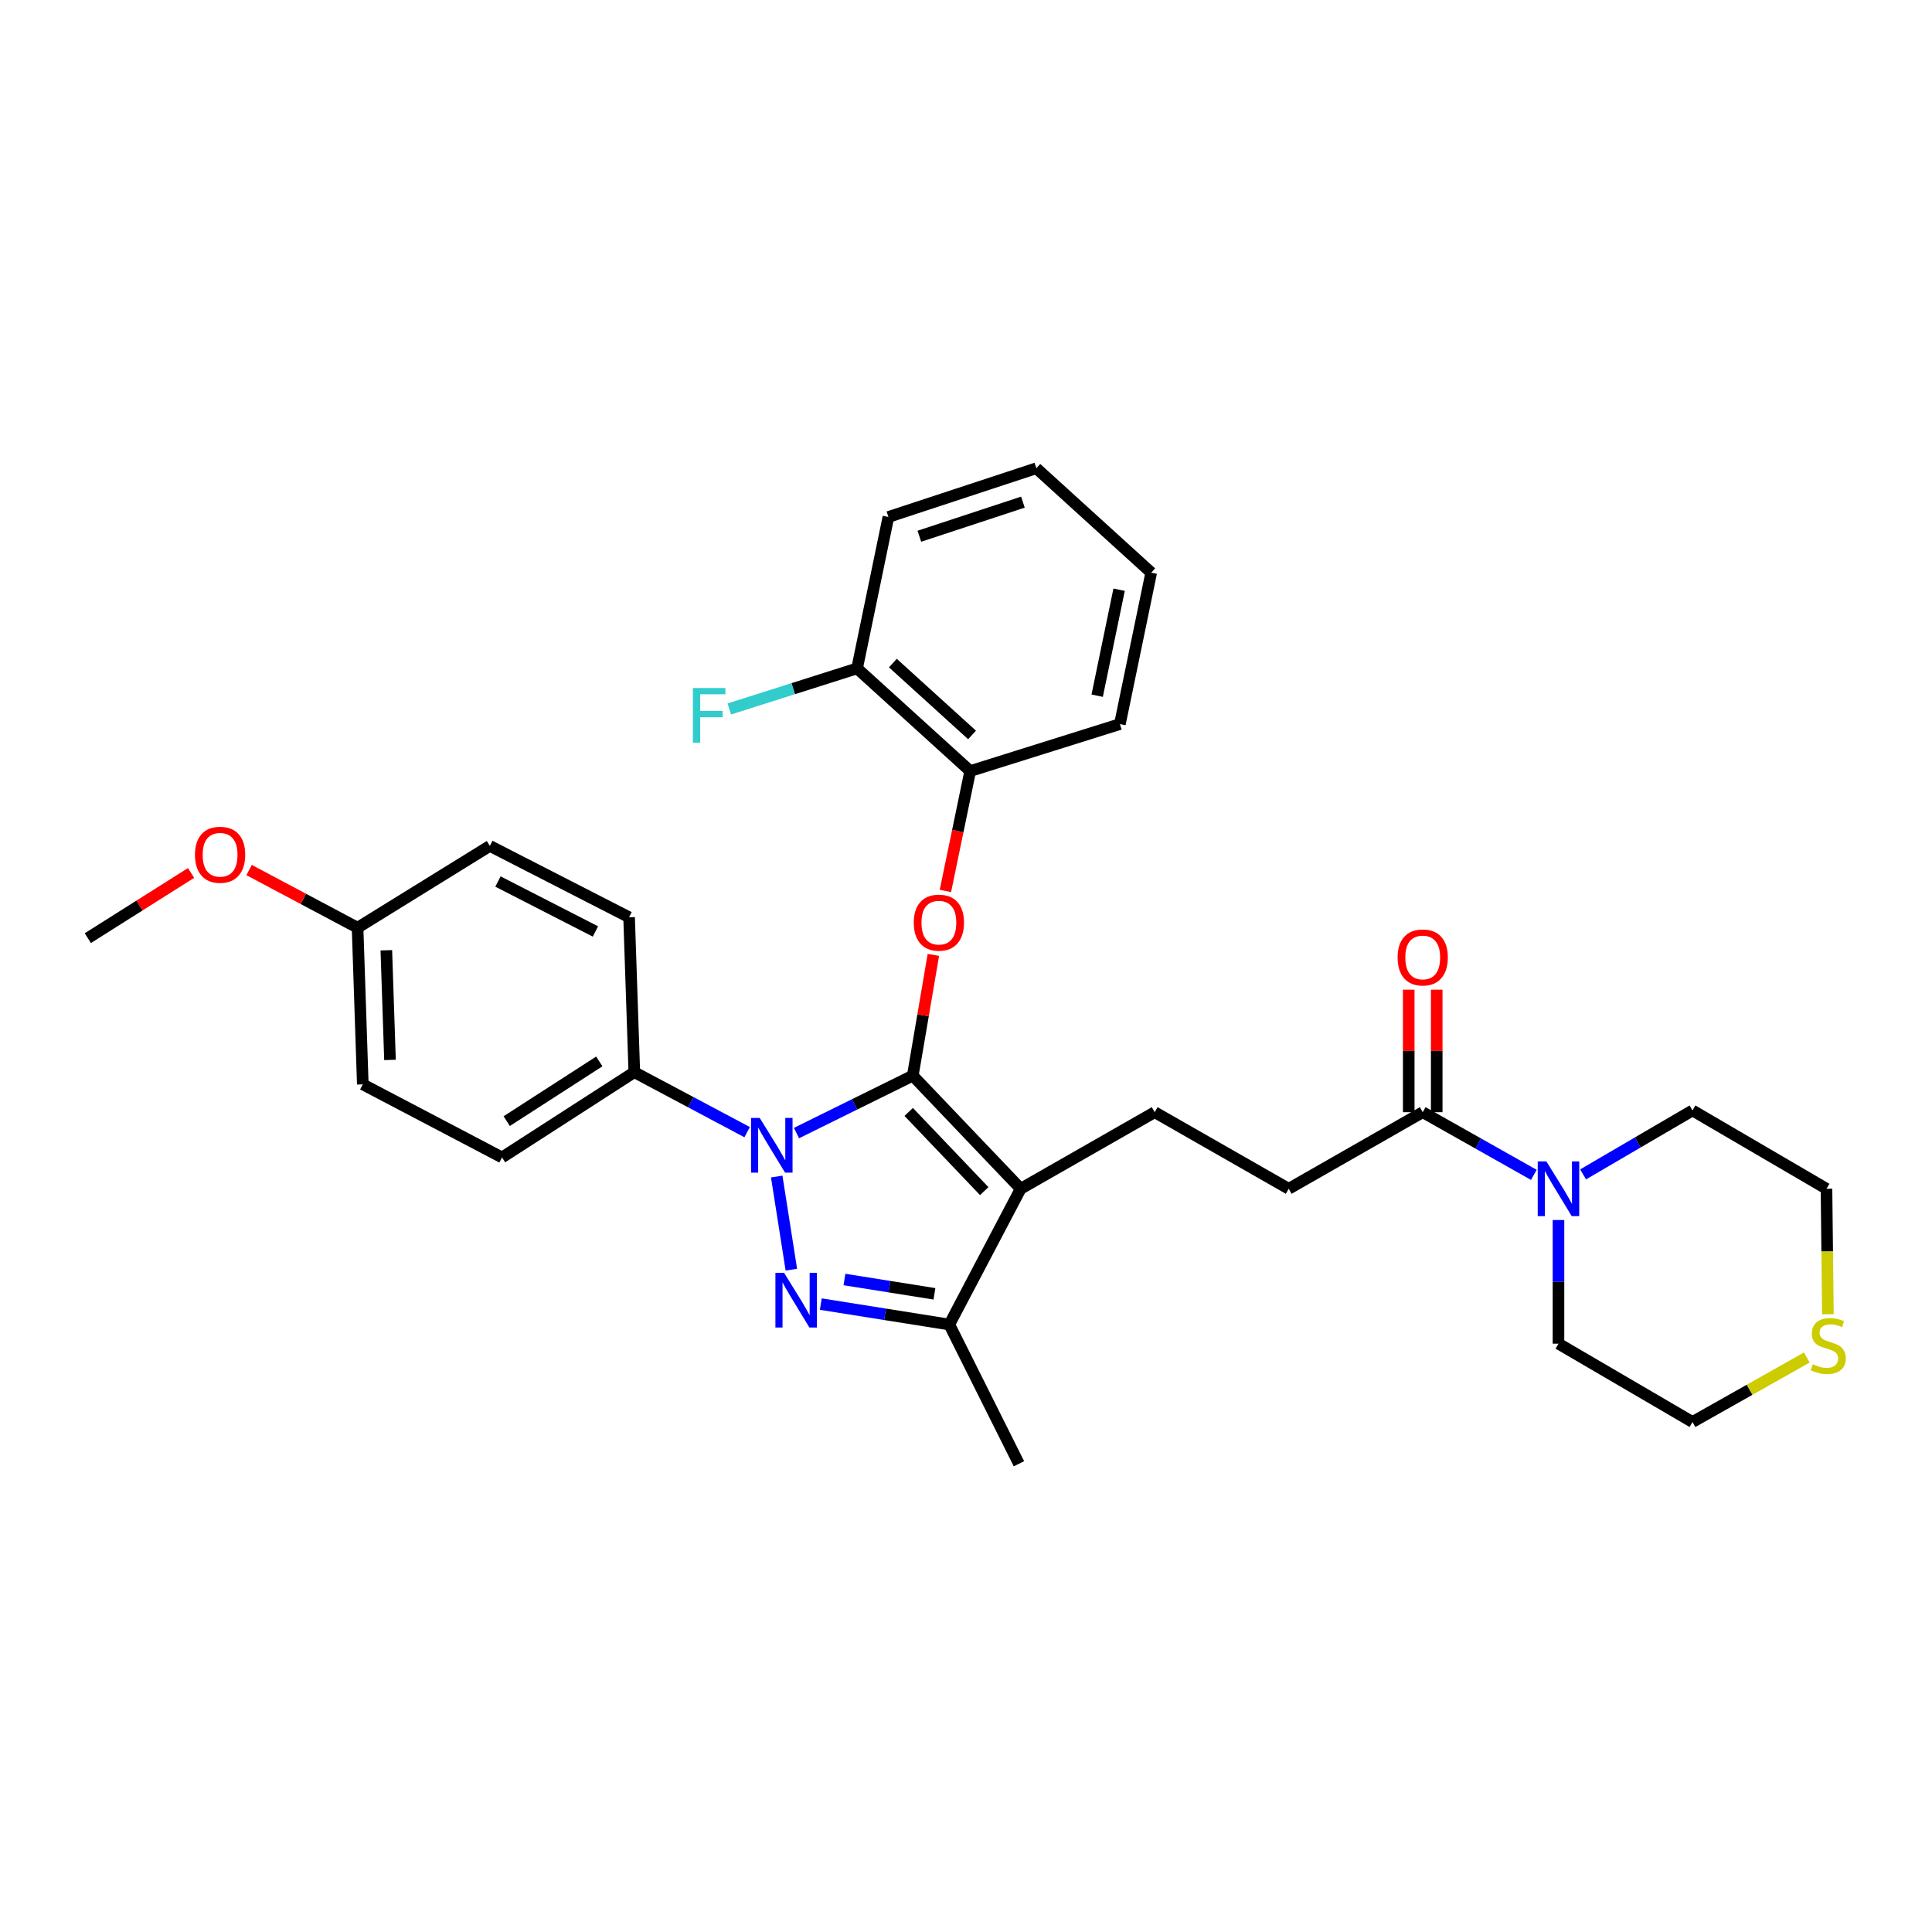 <?xml version='1.0' encoding='iso-8859-1'?>
<svg version='1.1' baseProfile='full'
              xmlns='http://www.w3.org/2000/svg'
                      xmlns:rdkit='http://www.rdkit.org/xml'
                      xmlns:xlink='http://www.w3.org/1999/xlink'
                  xml:space='preserve'
width='1000px' height='1000px' viewBox='0 0 1000 1000'>
<!-- END OF HEADER -->
<rect style='opacity:1.0;fill:#FFFFFF;stroke:none' width='1000' height='1000' x='0' y='0'> </rect>
<path class='bond-0' d='M 945.39,615.309 L 876.032,574.767' style='fill:none;fill-rule:evenodd;stroke:#000000;stroke-width:6px;stroke-linecap:butt;stroke-linejoin:miter;stroke-opacity:1' />
<path class='bond-1' d='M 945.39,615.309 L 945.751,647.774' style='fill:none;fill-rule:evenodd;stroke:#000000;stroke-width:6px;stroke-linecap:butt;stroke-linejoin:miter;stroke-opacity:1' />
<path class='bond-1' d='M 945.751,647.774 L 946.112,680.239' style='fill:none;fill-rule:evenodd;stroke:#CCCC00;stroke-width:6px;stroke-linecap:butt;stroke-linejoin:miter;stroke-opacity:1' />
<path class='bond-2' d='M 736.399,575.668 L 765.155,591.89' style='fill:none;fill-rule:evenodd;stroke:#000000;stroke-width:6px;stroke-linecap:butt;stroke-linejoin:miter;stroke-opacity:1' />
<path class='bond-2' d='M 765.155,591.89 L 793.91,608.112' style='fill:none;fill-rule:evenodd;stroke:#0000FF;stroke-width:6px;stroke-linecap:butt;stroke-linejoin:miter;stroke-opacity:1' />
<path class='bond-3' d='M 743.643,575.668 L 743.643,543.963' style='fill:none;fill-rule:evenodd;stroke:#000000;stroke-width:6px;stroke-linecap:butt;stroke-linejoin:miter;stroke-opacity:1' />
<path class='bond-3' d='M 743.643,543.963 L 743.643,512.257' style='fill:none;fill-rule:evenodd;stroke:#FF0000;stroke-width:6px;stroke-linecap:butt;stroke-linejoin:miter;stroke-opacity:1' />
<path class='bond-3' d='M 729.155,575.668 L 729.155,543.963' style='fill:none;fill-rule:evenodd;stroke:#000000;stroke-width:6px;stroke-linecap:butt;stroke-linejoin:miter;stroke-opacity:1' />
<path class='bond-3' d='M 729.155,543.963 L 729.155,512.257' style='fill:none;fill-rule:evenodd;stroke:#FF0000;stroke-width:6px;stroke-linecap:butt;stroke-linejoin:miter;stroke-opacity:1' />
<path class='bond-4' d='M 736.399,575.668 L 667.034,615.309' style='fill:none;fill-rule:evenodd;stroke:#000000;stroke-width:6px;stroke-linecap:butt;stroke-linejoin:miter;stroke-opacity:1' />
<path class='bond-5' d='M 806.667,631.473 L 806.667,663.479' style='fill:none;fill-rule:evenodd;stroke:#0000FF;stroke-width:6px;stroke-linecap:butt;stroke-linejoin:miter;stroke-opacity:1' />
<path class='bond-5' d='M 806.667,663.479 L 806.667,695.485' style='fill:none;fill-rule:evenodd;stroke:#000000;stroke-width:6px;stroke-linecap:butt;stroke-linejoin:miter;stroke-opacity:1' />
<path class='bond-6' d='M 819.415,607.858 L 847.724,591.312' style='fill:none;fill-rule:evenodd;stroke:#0000FF;stroke-width:6px;stroke-linecap:butt;stroke-linejoin:miter;stroke-opacity:1' />
<path class='bond-6' d='M 847.724,591.312 L 876.032,574.767' style='fill:none;fill-rule:evenodd;stroke:#000000;stroke-width:6px;stroke-linecap:butt;stroke-linejoin:miter;stroke-opacity:1' />
<path class='bond-7' d='M 597.668,575.668 L 667.034,615.309' style='fill:none;fill-rule:evenodd;stroke:#000000;stroke-width:6px;stroke-linecap:butt;stroke-linejoin:miter;stroke-opacity:1' />
<path class='bond-8' d='M 597.668,575.668 L 528.302,615.309' style='fill:none;fill-rule:evenodd;stroke:#000000;stroke-width:6px;stroke-linecap:butt;stroke-linejoin:miter;stroke-opacity:1' />
<path class='bond-9' d='M 386.724,586.006 L 357.521,570.478' style='fill:none;fill-rule:evenodd;stroke:#0000FF;stroke-width:6px;stroke-linecap:butt;stroke-linejoin:miter;stroke-opacity:1' />
<path class='bond-9' d='M 357.521,570.478 L 328.318,554.95' style='fill:none;fill-rule:evenodd;stroke:#000000;stroke-width:6px;stroke-linecap:butt;stroke-linejoin:miter;stroke-opacity:1' />
<path class='bond-10' d='M 412.254,586.48 L 442.352,571.616' style='fill:none;fill-rule:evenodd;stroke:#0000FF;stroke-width:6px;stroke-linecap:butt;stroke-linejoin:miter;stroke-opacity:1' />
<path class='bond-10' d='M 442.352,571.616 L 472.451,556.753' style='fill:none;fill-rule:evenodd;stroke:#000000;stroke-width:6px;stroke-linecap:butt;stroke-linejoin:miter;stroke-opacity:1' />
<path class='bond-11' d='M 402.026,608.977 L 409.609,657.184' style='fill:none;fill-rule:evenodd;stroke:#0000FF;stroke-width:6px;stroke-linecap:butt;stroke-linejoin:miter;stroke-opacity:1' />
<path class='bond-12' d='M 472.451,556.753 L 477.778,525.501' style='fill:none;fill-rule:evenodd;stroke:#000000;stroke-width:6px;stroke-linecap:butt;stroke-linejoin:miter;stroke-opacity:1' />
<path class='bond-12' d='M 477.778,525.501 L 483.106,494.25' style='fill:none;fill-rule:evenodd;stroke:#FF0000;stroke-width:6px;stroke-linecap:butt;stroke-linejoin:miter;stroke-opacity:1' />
<path class='bond-13' d='M 472.451,556.753 L 528.302,615.309' style='fill:none;fill-rule:evenodd;stroke:#000000;stroke-width:6px;stroke-linecap:butt;stroke-linejoin:miter;stroke-opacity:1' />
<path class='bond-13' d='M 470.345,575.536 L 509.441,616.525' style='fill:none;fill-rule:evenodd;stroke:#000000;stroke-width:6px;stroke-linecap:butt;stroke-linejoin:miter;stroke-opacity:1' />
<path class='bond-14' d='M 528.302,615.309 L 491.366,685.576' style='fill:none;fill-rule:evenodd;stroke:#000000;stroke-width:6px;stroke-linecap:butt;stroke-linejoin:miter;stroke-opacity:1' />
<path class='bond-15' d='M 491.366,685.576 L 458.102,680.284' style='fill:none;fill-rule:evenodd;stroke:#000000;stroke-width:6px;stroke-linecap:butt;stroke-linejoin:miter;stroke-opacity:1' />
<path class='bond-15' d='M 458.102,680.284 L 424.838,674.992' style='fill:none;fill-rule:evenodd;stroke:#0000FF;stroke-width:6px;stroke-linecap:butt;stroke-linejoin:miter;stroke-opacity:1' />
<path class='bond-15' d='M 483.663,669.68 L 460.379,665.976' style='fill:none;fill-rule:evenodd;stroke:#000000;stroke-width:6px;stroke-linecap:butt;stroke-linejoin:miter;stroke-opacity:1' />
<path class='bond-15' d='M 460.379,665.976 L 437.094,662.271' style='fill:none;fill-rule:evenodd;stroke:#0000FF;stroke-width:6px;stroke-linecap:butt;stroke-linejoin:miter;stroke-opacity:1' />
<path class='bond-16' d='M 491.366,685.576 L 527.401,757.638' style='fill:none;fill-rule:evenodd;stroke:#000000;stroke-width:6px;stroke-linecap:butt;stroke-linejoin:miter;stroke-opacity:1' />
<path class='bond-17' d='M 489.341,461.158 L 495.758,430.132' style='fill:none;fill-rule:evenodd;stroke:#FF0000;stroke-width:6px;stroke-linecap:butt;stroke-linejoin:miter;stroke-opacity:1' />
<path class='bond-17' d='M 495.758,430.132 L 502.175,399.107' style='fill:none;fill-rule:evenodd;stroke:#000000;stroke-width:6px;stroke-linecap:butt;stroke-linejoin:miter;stroke-opacity:1' />
<path class='bond-18' d='M 459.838,267.579 L 536.408,242.362' style='fill:none;fill-rule:evenodd;stroke:#000000;stroke-width:6px;stroke-linecap:butt;stroke-linejoin:miter;stroke-opacity:1' />
<path class='bond-18' d='M 475.855,277.557 L 529.454,259.905' style='fill:none;fill-rule:evenodd;stroke:#000000;stroke-width:6px;stroke-linecap:butt;stroke-linejoin:miter;stroke-opacity:1' />
<path class='bond-19' d='M 459.838,267.579 L 443.627,345.959' style='fill:none;fill-rule:evenodd;stroke:#000000;stroke-width:6px;stroke-linecap:butt;stroke-linejoin:miter;stroke-opacity:1' />
<path class='bond-20' d='M 536.408,242.362 L 595.865,296.41' style='fill:none;fill-rule:evenodd;stroke:#000000;stroke-width:6px;stroke-linecap:butt;stroke-linejoin:miter;stroke-opacity:1' />
<path class='bond-21' d='M 595.865,296.41 L 579.654,374.783' style='fill:none;fill-rule:evenodd;stroke:#000000;stroke-width:6px;stroke-linecap:butt;stroke-linejoin:miter;stroke-opacity:1' />
<path class='bond-21' d='M 579.246,305.231 L 567.898,360.092' style='fill:none;fill-rule:evenodd;stroke:#000000;stroke-width:6px;stroke-linecap:butt;stroke-linejoin:miter;stroke-opacity:1' />
<path class='bond-22' d='M 328.318,554.95 L 259.854,599.09' style='fill:none;fill-rule:evenodd;stroke:#000000;stroke-width:6px;stroke-linecap:butt;stroke-linejoin:miter;stroke-opacity:1' />
<path class='bond-22' d='M 310.198,549.394 L 262.273,580.293' style='fill:none;fill-rule:evenodd;stroke:#000000;stroke-width:6px;stroke-linecap:butt;stroke-linejoin:miter;stroke-opacity:1' />
<path class='bond-23' d='M 328.318,554.95 L 325.614,474.775' style='fill:none;fill-rule:evenodd;stroke:#000000;stroke-width:6px;stroke-linecap:butt;stroke-linejoin:miter;stroke-opacity:1' />
<path class='bond-24' d='M 185.079,480.184 L 187.784,561.26' style='fill:none;fill-rule:evenodd;stroke:#000000;stroke-width:6px;stroke-linecap:butt;stroke-linejoin:miter;stroke-opacity:1' />
<path class='bond-24' d='M 199.965,491.862 L 201.858,548.616' style='fill:none;fill-rule:evenodd;stroke:#000000;stroke-width:6px;stroke-linecap:butt;stroke-linejoin:miter;stroke-opacity:1' />
<path class='bond-25' d='M 185.079,480.184 L 157.007,465.256' style='fill:none;fill-rule:evenodd;stroke:#000000;stroke-width:6px;stroke-linecap:butt;stroke-linejoin:miter;stroke-opacity:1' />
<path class='bond-25' d='M 157.007,465.256 L 128.934,450.329' style='fill:none;fill-rule:evenodd;stroke:#FF0000;stroke-width:6px;stroke-linecap:butt;stroke-linejoin:miter;stroke-opacity:1' />
<path class='bond-26' d='M 185.079,480.184 L 253.544,437.838' style='fill:none;fill-rule:evenodd;stroke:#000000;stroke-width:6px;stroke-linecap:butt;stroke-linejoin:miter;stroke-opacity:1' />
<path class='bond-27' d='M 259.854,599.09 L 187.784,561.26' style='fill:none;fill-rule:evenodd;stroke:#000000;stroke-width:6px;stroke-linecap:butt;stroke-linejoin:miter;stroke-opacity:1' />
<path class='bond-28' d='M 325.614,474.775 L 253.544,437.838' style='fill:none;fill-rule:evenodd;stroke:#000000;stroke-width:6px;stroke-linecap:butt;stroke-linejoin:miter;stroke-opacity:1' />
<path class='bond-28' d='M 308.195,482.128 L 257.746,456.272' style='fill:none;fill-rule:evenodd;stroke:#000000;stroke-width:6px;stroke-linecap:butt;stroke-linejoin:miter;stroke-opacity:1' />
<path class='bond-29' d='M 98.894,451.834 L 72.174,468.709' style='fill:none;fill-rule:evenodd;stroke:#FF0000;stroke-width:6px;stroke-linecap:butt;stroke-linejoin:miter;stroke-opacity:1' />
<path class='bond-29' d='M 72.174,468.709 L 45.455,485.584' style='fill:none;fill-rule:evenodd;stroke:#000000;stroke-width:6px;stroke-linecap:butt;stroke-linejoin:miter;stroke-opacity:1' />
<path class='bond-30' d='M 579.654,374.783 L 502.175,399.107' style='fill:none;fill-rule:evenodd;stroke:#000000;stroke-width:6px;stroke-linecap:butt;stroke-linejoin:miter;stroke-opacity:1' />
<path class='bond-31' d='M 502.175,399.107 L 443.627,345.959' style='fill:none;fill-rule:evenodd;stroke:#000000;stroke-width:6px;stroke-linecap:butt;stroke-linejoin:miter;stroke-opacity:1' />
<path class='bond-31' d='M 503.131,380.407 L 462.147,343.204' style='fill:none;fill-rule:evenodd;stroke:#000000;stroke-width:6px;stroke-linecap:butt;stroke-linejoin:miter;stroke-opacity:1' />
<path class='bond-32' d='M 443.627,345.959 L 410.553,356.462' style='fill:none;fill-rule:evenodd;stroke:#000000;stroke-width:6px;stroke-linecap:butt;stroke-linejoin:miter;stroke-opacity:1' />
<path class='bond-32' d='M 410.553,356.462 L 377.478,366.964' style='fill:none;fill-rule:evenodd;stroke:#33CCCC;stroke-width:6px;stroke-linecap:butt;stroke-linejoin:miter;stroke-opacity:1' />
<path class='bond-33' d='M 806.667,695.485 L 876.032,736.019' style='fill:none;fill-rule:evenodd;stroke:#000000;stroke-width:6px;stroke-linecap:butt;stroke-linejoin:miter;stroke-opacity:1' />
<path class='bond-34' d='M 876.032,736.019 L 905.614,719.332' style='fill:none;fill-rule:evenodd;stroke:#000000;stroke-width:6px;stroke-linecap:butt;stroke-linejoin:miter;stroke-opacity:1' />
<path class='bond-34' d='M 905.614,719.332 L 935.195,702.646' style='fill:none;fill-rule:evenodd;stroke:#CCCC00;stroke-width:6px;stroke-linecap:butt;stroke-linejoin:miter;stroke-opacity:1' />
<path  class='atom-2' d='M 800.407 601.149
L 809.687 616.149
Q 810.607 617.629, 812.087 620.309
Q 813.567 622.989, 813.647 623.149
L 813.647 601.149
L 817.407 601.149
L 817.407 629.469
L 813.527 629.469
L 803.567 613.069
Q 802.407 611.149, 801.167 608.949
Q 799.967 606.749, 799.607 606.069
L 799.607 629.469
L 795.927 629.469
L 795.927 601.149
L 800.407 601.149
' fill='#0000FF'/>
<path  class='atom-3' d='M 723.399 495.573
Q 723.399 488.773, 726.759 484.973
Q 730.119 481.173, 736.399 481.173
Q 742.679 481.173, 746.039 484.973
Q 749.399 488.773, 749.399 495.573
Q 749.399 502.453, 745.999 506.373
Q 742.599 510.253, 736.399 510.253
Q 730.159 510.253, 726.759 506.373
Q 723.399 502.493, 723.399 495.573
M 736.399 507.053
Q 740.719 507.053, 743.039 504.173
Q 745.399 501.253, 745.399 495.573
Q 745.399 490.013, 743.039 487.213
Q 740.719 484.373, 736.399 484.373
Q 732.079 484.373, 729.719 487.173
Q 727.399 489.973, 727.399 495.573
Q 727.399 501.293, 729.719 504.173
Q 732.079 507.053, 736.399 507.053
' fill='#FF0000'/>
<path  class='atom-7' d='M 393.219 578.628
L 402.499 593.628
Q 403.419 595.108, 404.899 597.788
Q 406.379 600.468, 406.459 600.628
L 406.459 578.628
L 410.219 578.628
L 410.219 606.948
L 406.339 606.948
L 396.379 590.548
Q 395.219 588.628, 393.979 586.428
Q 392.779 584.228, 392.419 583.548
L 392.419 606.948
L 388.739 606.948
L 388.739 578.628
L 393.219 578.628
' fill='#0000FF'/>
<path  class='atom-11' d='M 405.832 658.804
L 415.112 673.804
Q 416.032 675.284, 417.512 677.964
Q 418.992 680.644, 419.072 680.804
L 419.072 658.804
L 422.832 658.804
L 422.832 687.124
L 418.952 687.124
L 408.992 670.724
Q 407.832 668.804, 406.592 666.604
Q 405.392 664.404, 405.032 663.724
L 405.032 687.124
L 401.352 687.124
L 401.352 658.804
L 405.832 658.804
' fill='#0000FF'/>
<path  class='atom-12' d='M 472.965 477.559
Q 472.965 470.759, 476.325 466.959
Q 479.685 463.159, 485.965 463.159
Q 492.245 463.159, 495.605 466.959
Q 498.965 470.759, 498.965 477.559
Q 498.965 484.439, 495.565 488.359
Q 492.165 492.239, 485.965 492.239
Q 479.725 492.239, 476.325 488.359
Q 472.965 484.479, 472.965 477.559
M 485.965 489.039
Q 490.285 489.039, 492.605 486.159
Q 494.965 483.239, 494.965 477.559
Q 494.965 471.999, 492.605 469.199
Q 490.285 466.359, 485.965 466.359
Q 481.645 466.359, 479.285 469.159
Q 476.965 471.959, 476.965 477.559
Q 476.965 483.279, 479.285 486.159
Q 481.645 489.039, 485.965 489.039
' fill='#FF0000'/>
<path  class='atom-23' d='M 100.919 442.425
Q 100.919 435.625, 104.279 431.825
Q 107.639 428.025, 113.919 428.025
Q 120.199 428.025, 123.559 431.825
Q 126.919 435.625, 126.919 442.425
Q 126.919 449.305, 123.519 453.225
Q 120.119 457.105, 113.919 457.105
Q 107.679 457.105, 104.279 453.225
Q 100.919 449.345, 100.919 442.425
M 113.919 453.905
Q 118.239 453.905, 120.559 451.025
Q 122.919 448.105, 122.919 442.425
Q 122.919 436.865, 120.559 434.065
Q 118.239 431.225, 113.919 431.225
Q 109.599 431.225, 107.239 434.025
Q 104.919 436.825, 104.919 442.425
Q 104.919 448.145, 107.239 451.025
Q 109.599 453.905, 113.919 453.905
' fill='#FF0000'/>
<path  class='atom-28' d='M 358.63 356.115
L 375.47 356.115
L 375.47 359.355
L 362.43 359.355
L 362.43 367.955
L 374.03 367.955
L 374.03 371.235
L 362.43 371.235
L 362.43 384.435
L 358.63 384.435
L 358.63 356.115
' fill='#33CCCC'/>
<path  class='atom-31' d='M 938.292 706.106
Q 938.612 706.226, 939.932 706.786
Q 941.252 707.346, 942.692 707.706
Q 944.172 708.026, 945.612 708.026
Q 948.292 708.026, 949.852 706.746
Q 951.412 705.426, 951.412 703.146
Q 951.412 701.586, 950.612 700.626
Q 949.852 699.666, 948.652 699.146
Q 947.452 698.626, 945.452 698.026
Q 942.932 697.266, 941.412 696.546
Q 939.932 695.826, 938.852 694.306
Q 937.812 692.786, 937.812 690.226
Q 937.812 686.666, 940.212 684.466
Q 942.652 682.266, 947.452 682.266
Q 950.732 682.266, 954.452 683.826
L 953.532 686.906
Q 950.132 685.506, 947.572 685.506
Q 944.812 685.506, 943.292 686.666
Q 941.772 687.786, 941.812 689.746
Q 941.812 691.266, 942.572 692.186
Q 943.372 693.106, 944.492 693.626
Q 945.652 694.146, 947.572 694.746
Q 950.132 695.546, 951.652 696.346
Q 953.172 697.146, 954.252 698.786
Q 955.372 700.386, 955.372 703.146
Q 955.372 707.066, 952.732 709.186
Q 950.132 711.266, 945.772 711.266
Q 943.252 711.266, 941.332 710.706
Q 939.452 710.186, 937.212 709.266
L 938.292 706.106
' fill='#CCCC00'/>
</svg>

